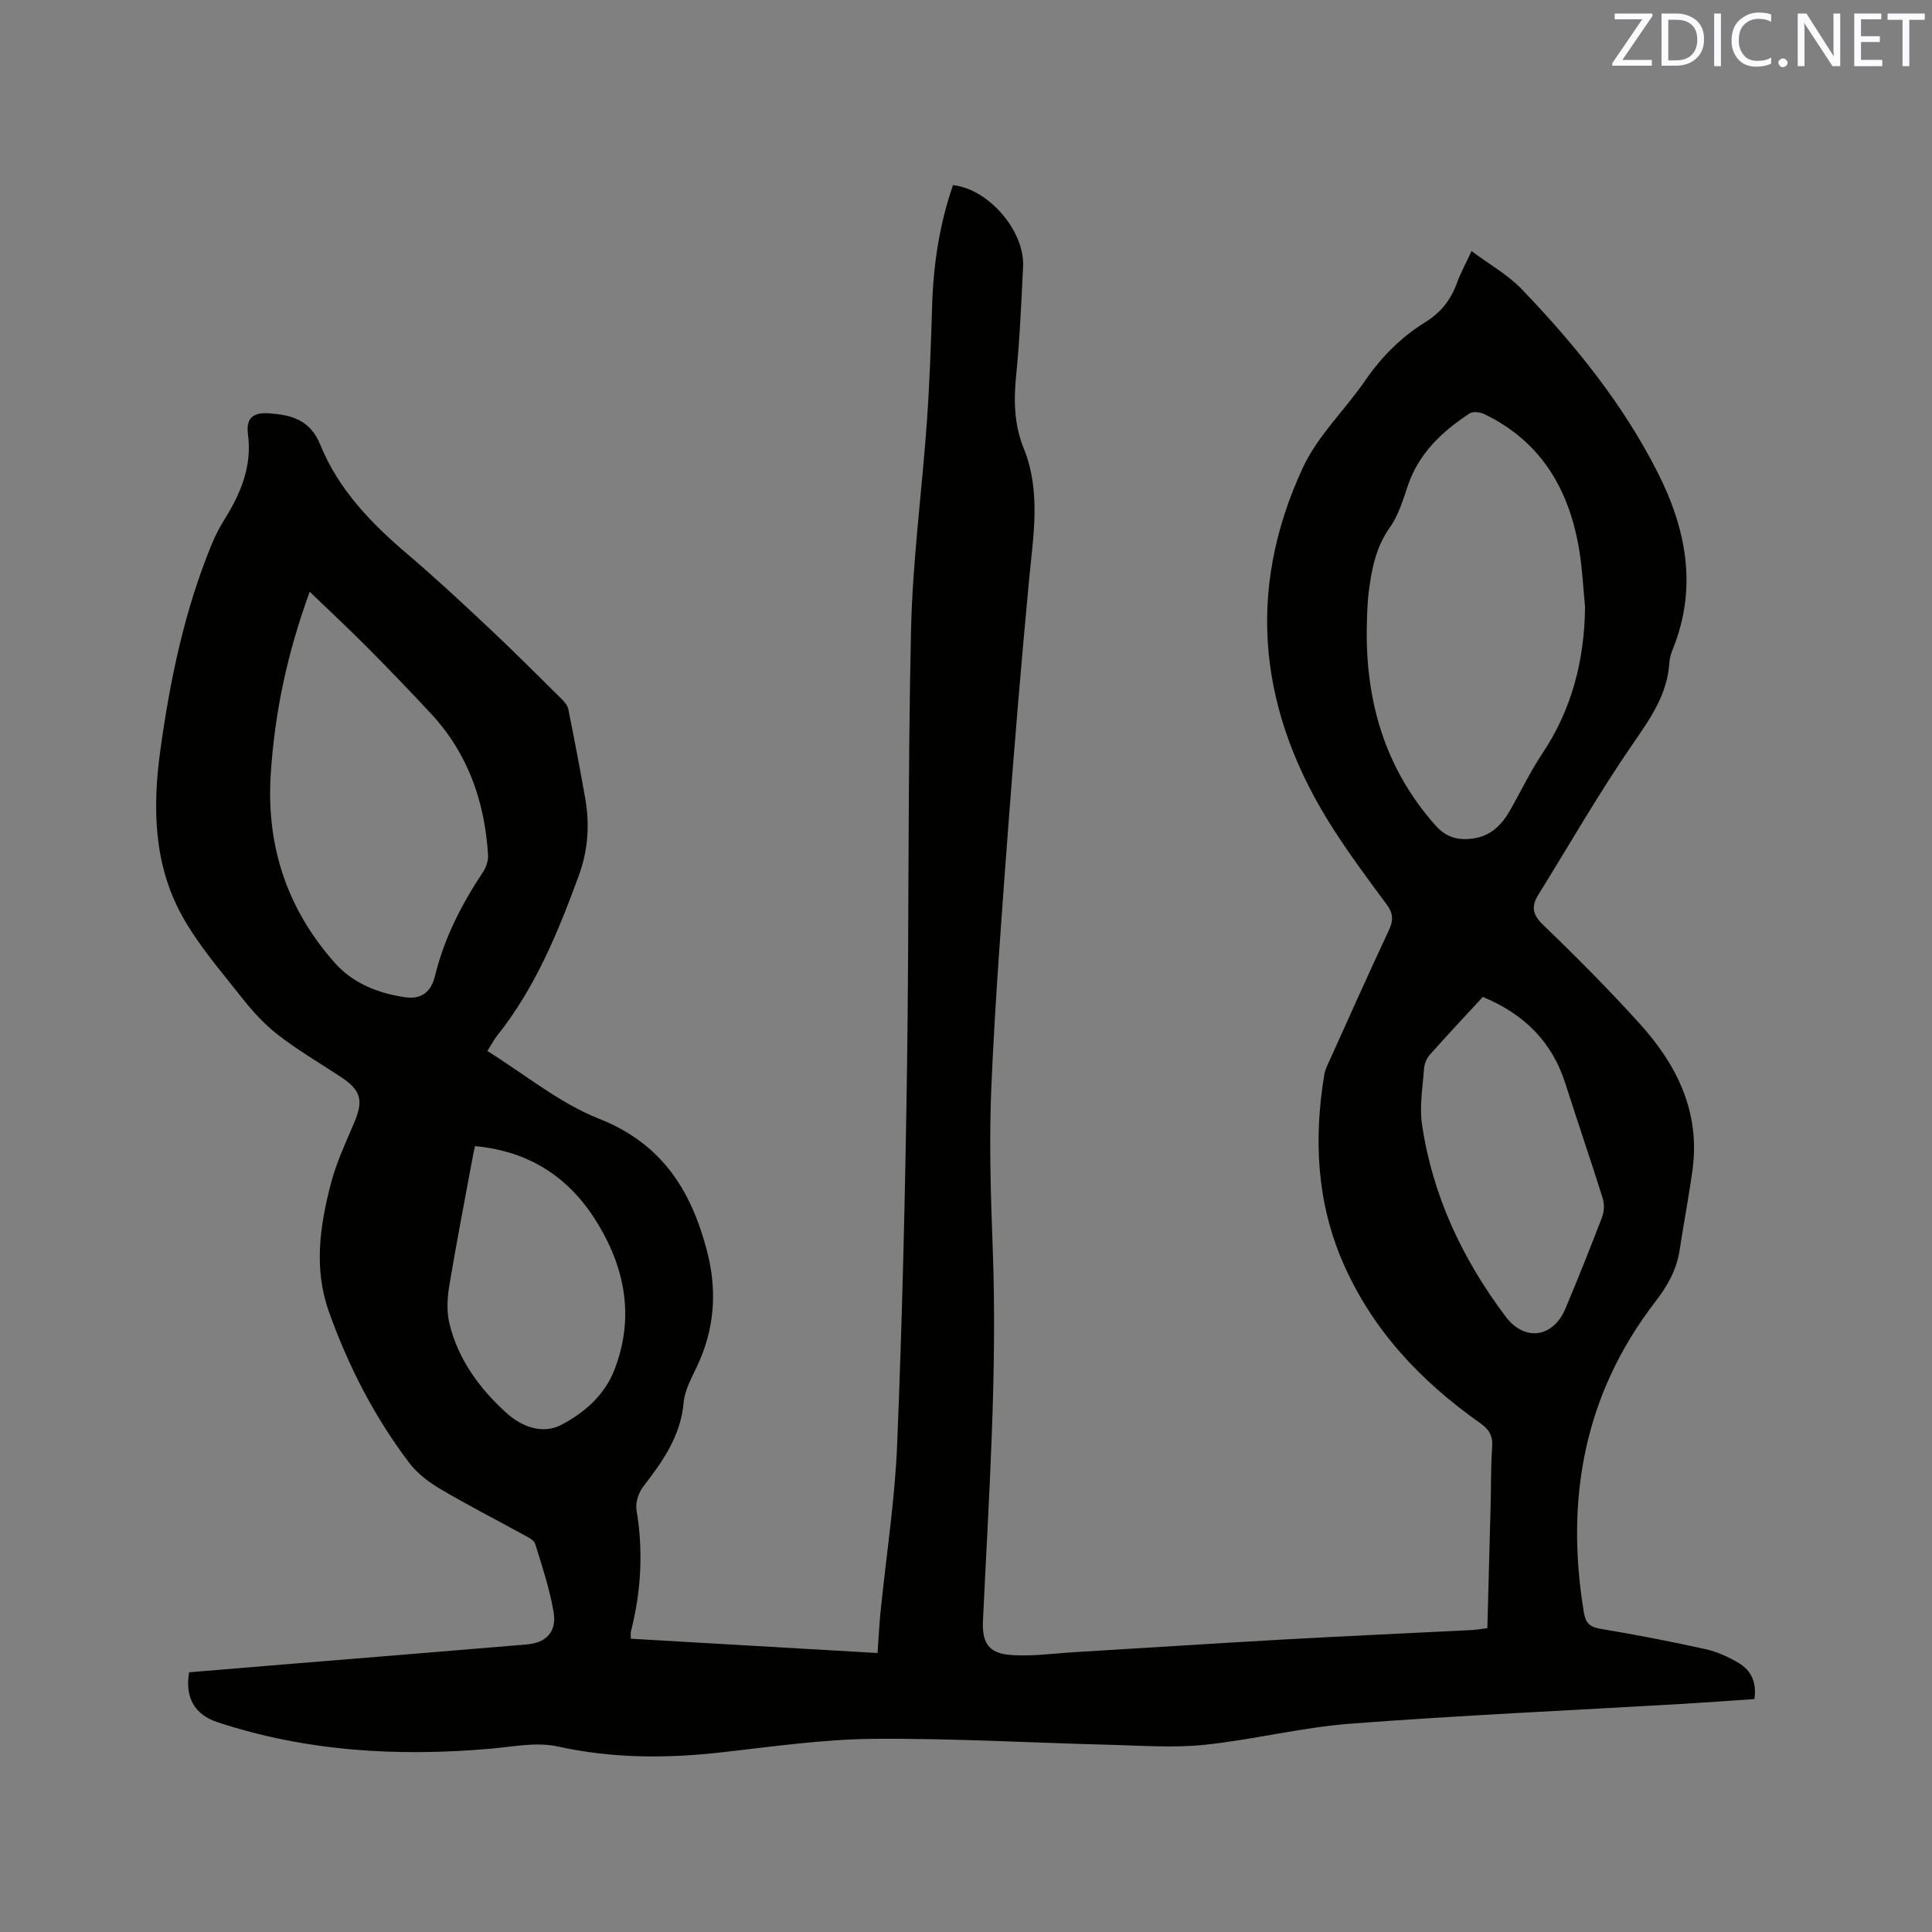 <svg enable-background="new 0 0 400 400" viewBox="0 0 400 400" xmlns="http://www.w3.org/2000/svg"><rect x="0" y="0" width="400" height="400" fill="#808080" stroke="none"/><path d="m39.15 346.23c6.34-.53 12.76-1.07 19.18-1.59 16.9-1.39 33.8-2.74 50.69-4.17 4.11-.35 6.28-2.63 5.59-6.74-.81-4.77-2.36-9.43-3.8-14.07-.25-.81-1.49-1.4-2.39-1.89-5.75-3.17-11.61-6.15-17.26-9.49-2.39-1.41-4.78-3.23-6.44-5.42-7.21-9.52-12.62-20.06-16.63-31.3-3.17-8.88-1.86-17.83.44-26.6 1.12-4.26 3.01-8.33 4.75-12.4 2.02-4.72 1.51-6.81-2.74-9.61-4.34-2.86-8.84-5.49-12.94-8.66-2.81-2.17-5.29-4.88-7.49-7.68-4.37-5.56-9.12-10.99-12.49-17.14-5.82-10.62-6.05-22.36-4.43-34.11 2.02-14.61 5.01-29.01 10.66-42.72.72-1.75 1.6-3.45 2.6-5.05 3.38-5.42 5.77-11.04 4.89-17.68-.43-3.24.94-4.56 4.25-4.34 4.64.31 8.6 1.26 10.73 6.53 3.74 9.22 10.52 16.25 18.05 22.64 5.81 4.93 11.39 10.15 16.95 15.37 5.02 4.71 9.88 9.59 14.78 14.43.64.63 1.38 1.42 1.55 2.24 1.24 6.09 2.39 12.19 3.48 18.31.98 5.51.67 10.83-1.31 16.23-4.32 11.78-9.04 23.29-16.97 33.2-.58.73-1.01 1.59-1.95 3.08 7.76 4.82 14.9 10.77 23.12 14.02 12.96 5.13 19.01 14.69 22.32 27.23 2.21 8.37 1.63 16.32-2.07 24.13-1.13 2.38-2.51 4.88-2.73 7.41-.61 6.95-4.33 12.16-8.36 17.39-.97 1.26-1.65 3.33-1.4 4.85 1.43 8.5.97 16.86-1.16 25.17-.1.38-.01.81-.01 1.48 17.02.99 33.9 1.96 51.08 2.96.21-3.03.34-5.76.61-8.47 1.17-11.59 2.98-23.16 3.45-34.78 1.05-25.74 1.65-51.5 2.03-77.26.45-30.42.15-60.86.84-91.28.32-14.38 2.26-28.72 3.28-43.1.57-8.03.84-16.08 1.09-24.13.27-8.52 1.52-16.84 4.32-24.89 7.39.79 14.88 9.51 14.51 16.9-.38 7.52-.69 15.05-1.44 22.53-.52 5.17-.41 10.17 1.54 14.98 3.65 8.99 2.01 18.11 1.14 27.29-1.6 16.98-3.02 33.99-4.3 51-1.34 17.97-2.73 35.95-3.51 53.95-.48 11.21-.13 22.47.29 33.7.96 25.69-.83 51.29-2.03 76.91-.2 4.29 1.06 6.6 5.31 7.01 4.45.43 9.02-.26 13.53-.53 14.49-.86 28.97-1.82 43.46-2.63 12.91-.72 25.82-1.29 38.73-1.95 1.05-.05 2.09-.24 3.4-.39.23-8.54.46-16.99.68-25.45.1-4.03.03-8.07.32-12.08.17-2.32-.66-3.65-2.51-4.95-12.26-8.64-22.29-19.24-28.36-33.16-5.47-12.55-6.09-25.64-3.89-38.98.17-1.02.67-2 1.11-2.95 4.05-8.97 8.05-17.97 12.24-26.88.98-2.08.95-3.55-.45-5.42-3.8-5.1-7.58-10.23-11.02-15.57-15.3-23.81-18.37-48.9-6.31-74.85 3.06-6.59 8.71-11.94 12.91-18.04 3.37-4.89 7.43-8.98 12.44-12.07 3.23-1.99 5.32-4.68 6.58-8.2.71-1.98 1.75-3.84 2.99-6.51 3.69 2.75 7.54 4.9 10.45 7.94 10.95 11.43 20.9 23.69 28.1 37.93 5.92 11.71 8.24 23.77 3.15 36.45-.35.88-.68 1.83-.74 2.76-.37 6.64-3.91 11.63-7.57 16.94-6.96 10.09-13.07 20.78-19.55 31.21-1.47 2.36-1.31 4.05.92 6.2 6.87 6.62 13.6 13.4 20.01 20.47 7.74 8.54 12.62 18.35 10.97 30.35-.76 5.56-1.82 11.07-2.67 16.61-.63 4.08-2.49 7.38-5.04 10.68-14.73 19.12-18.66 40.83-14.78 64.29.33 2.02 1.09 3.02 3.32 3.39 7.31 1.21 14.59 2.62 21.83 4.22 2.42.54 4.82 1.62 6.96 2.91 2.51 1.51 3.71 3.97 3.2 7.44-5.15.34-10.28.72-15.41 1.02-22.74 1.33-45.51 2.34-68.22 4.07-10.11.77-20.07 3.31-30.17 4.37-6.38.67-12.88.18-19.33.01-16.42-.41-32.84-1.38-49.25-1.24-10.45.09-20.91 1.6-31.32 2.78-11.46 1.3-22.74 1.3-34.11-1.21-4.37-.96-9.23.07-13.84.47-19.19 1.67-38.1.6-56.52-5.48-4.76-1.57-6.79-5.05-5.91-10.34zm289.02-220.56c-.37-3.79-.55-7.6-1.14-11.36-1.98-12.63-7.74-22.76-19.66-28.55-.88-.43-2.4-.63-3.11-.16-5.66 3.72-10.48 8.2-12.76 14.89-1.02 2.99-1.95 6.18-3.74 8.7-2.84 4-3.73 8.43-4.34 13.03-.29 2.2-.36 4.43-.42 6.66-.44 15.72 3.5 29.92 14.14 41.95 2.28 2.58 4.75 3.21 7.87 2.77 3.59-.51 5.86-2.75 7.56-5.71 2.26-3.95 4.22-8.09 6.74-11.86 6.16-9.21 8.73-19.37 8.86-30.36zm-264.05-3.15c-4.65 12.71-7.27 25.09-8.07 37.86-.93 14.8 3.39 27.82 13.23 38.93 3.83 4.32 8.96 6.3 14.5 7.15 3.35.51 5.45-.96 6.29-4.44 1.91-7.84 5.53-14.84 9.95-21.51.65-.98 1.1-2.35 1.03-3.49-.69-11-4.12-20.96-11.73-29.17-4.39-4.74-8.89-9.4-13.45-13.99-3.71-3.74-7.57-7.32-11.75-11.34zm242.88 83.88c-3.67 3.98-7.36 7.91-10.94 11.94-.66.74-1.15 1.87-1.22 2.86-.29 3.89-.99 7.88-.42 11.67 2.19 14.75 8.4 27.89 17.33 39.74 3.92 5.2 9.82 4.36 12.36-1.69 2.62-6.25 5.14-12.54 7.56-18.86.45-1.17.54-2.73.17-3.92-2.5-7.98-5.22-15.88-7.76-23.85-2.74-8.55-8.41-14.28-17.08-17.89zm-208.66 30.89c-.14.67-.26 1.17-.36 1.68-1.67 9.04-3.44 18.07-4.95 27.15-.42 2.55-.59 5.34 0 7.82 1.8 7.56 6.35 13.68 11.97 18.72 2.89 2.59 7.23 4.43 11.23 2.33 4.8-2.52 8.97-6.17 10.99-11.41 4.07-10.55 2.34-20.59-3.37-30.09-5.76-9.62-14.14-15.14-25.51-16.2z" fill="#010100"/><g fill="#fbfafc"><path d="m342.2 3.2-6.3 9.2h6.1v1.2h-8.2v-.5l6.2-9.1h-5.7v-1.2h7.8v.4z"/><path d="m344 13.7v-10.9h3.1c1.6 0 3 .5 4.1 1.4 1.1 1 1.6 2.2 1.6 3.9s-.5 3-1.6 4-2.5 1.5-4.2 1.5h-3zm1.4-9.6v8.4h1.6c1.4 0 2.5-.4 3.2-1.1.8-.8 1.2-1.8 1.2-3.2s-.4-2.4-1.2-3.1-1.8-1-3.1-1z"/><path d="m356.3 2.8v10.9h-1.4v-10.9z"/><path d="m366.6 13.2c-.8.4-1.8.6-3 .6-1.6 0-2.8-.5-3.7-1.5s-1.4-2.3-1.4-3.9c0-1.7.5-3.2 1.6-4.2s2.4-1.6 4-1.6c1 0 1.9.1 2.6.4v1.5c-.8-.4-1.6-.6-2.6-.6-1.2 0-2.2.4-3 1.2s-1.1 1.9-1.1 3.3c0 1.3.4 2.3 1.1 3.1s1.6 1.1 2.8 1.1c1.1 0 2-.2 2.8-.7v1.3z"/><path d="m368.2 13c0-.3.1-.5.3-.6.2-.2.4-.3.6-.3.3 0 .5.1.7.3s.3.4.3.6-.1.5-.3.6c-.2.2-.4.3-.7.3s-.5-.1-.6-.3c-.2-.2-.3-.4-.3-.6z"/><path d="m381.1 13.7h-1.7l-5.5-8.4c-.2-.2-.3-.5-.4-.7 0 .2.1.8.1 1.5v7.6h-1.4v-10.9h1.8l5.3 8.3c.3.4.4.6.4.8 0-.3-.1-.8-.1-1.6v-7.5h1.4v10.9z"/><path d="m389.7 13.7h-5.8v-10.9h5.6v1.2h-4.2v3.5h3.9v1.2h-3.9v3.7h4.4z"/><path d="m398.4 4.1h-3.1v9.6h-1.4v-9.6h-3.1v-1.3h7.7v1.3z"/></g></svg>